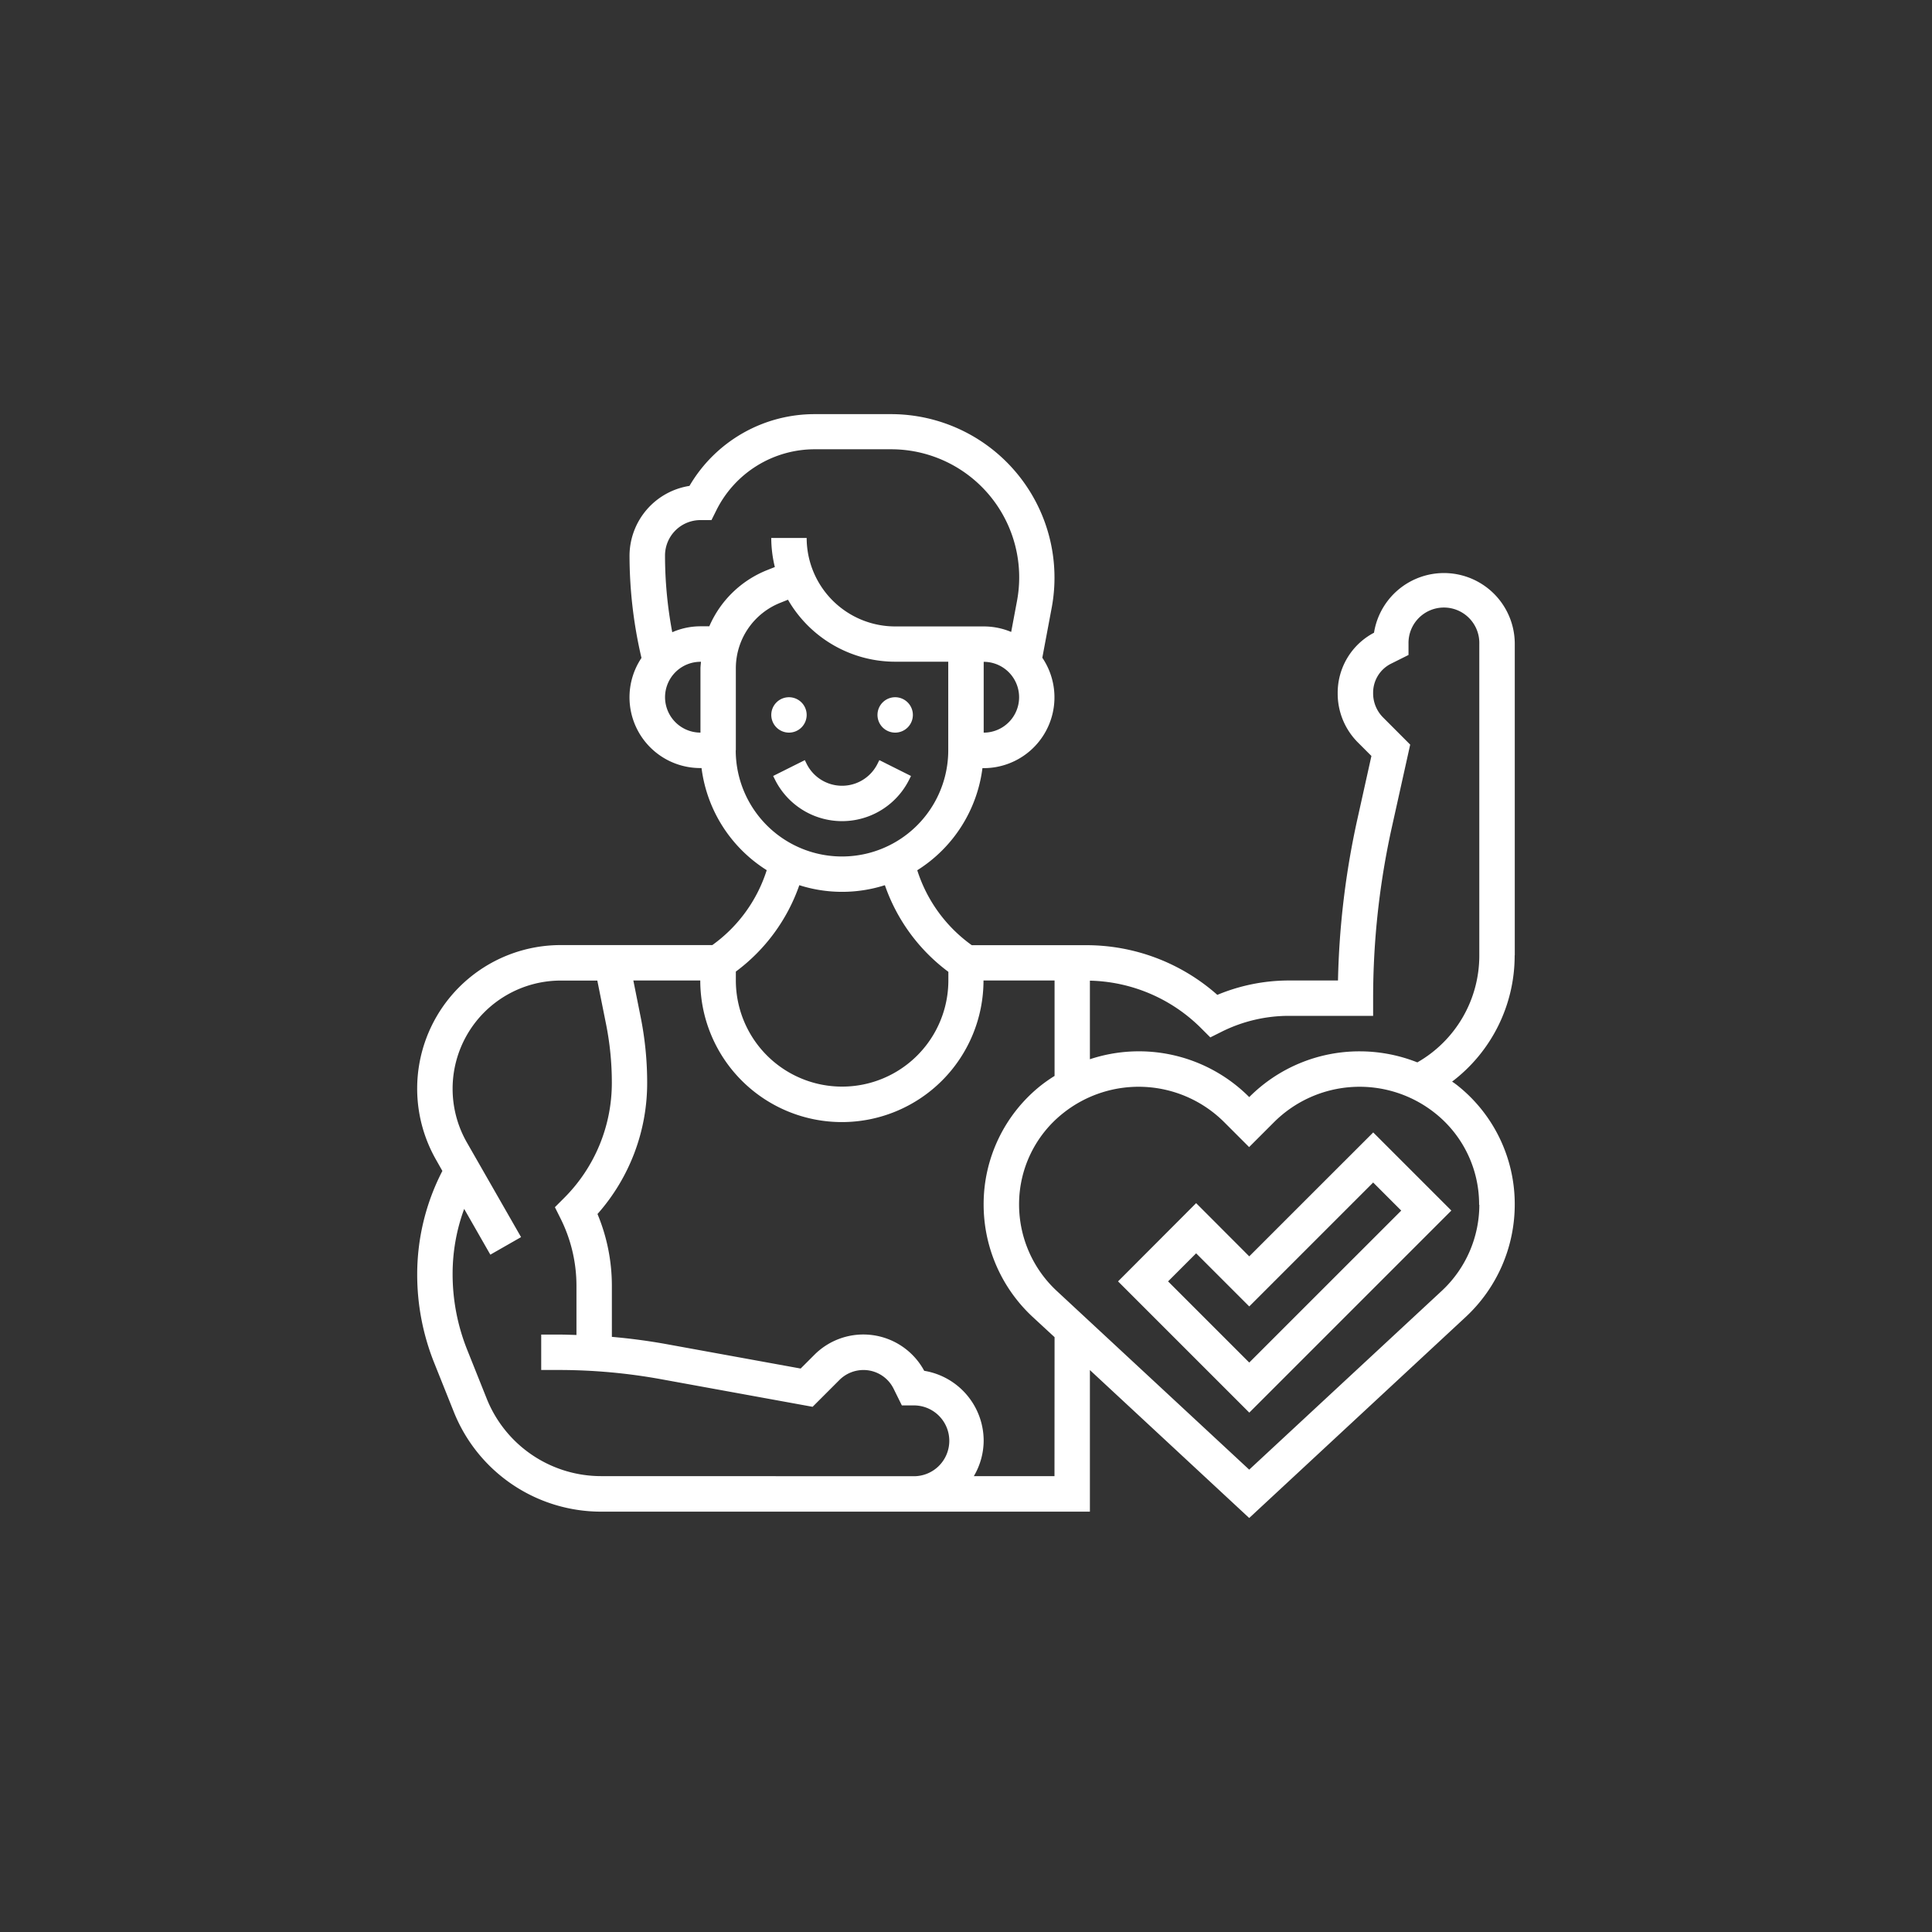 <svg xmlns="http://www.w3.org/2000/svg" xmlns:xlink="http://www.w3.org/1999/xlink" width="70" height="70" viewBox="0 0 70 70">
  <rect x="0" y="0" width="70" height="70" fill="#333333" stroke="none"/>
  <defs>
    <clipPath id="clip-path">
      <rect id="Rectangle_1" data-name="Rectangle 1" width="40" height="40" transform="translate(80 113)" fill="#fff"/>
    </clipPath>
  </defs>
  <g id="shop-key-benefits-icon5" transform="translate(-65 -98)">
    <circle id="Ellipse_1" data-name="Ellipse 1" cx="35" cy="35" r="35" transform="translate(65 98)" fill="red" opacity="0"/>
    <g id="Mask_Group_43" data-name="Mask Group 43" clip-path="url(#clip-path)">
      <g id="best_healthy_foods_for_strong_muscles-svgfind-com" data-name="best healthy foods for strong muscles-svgfind-com" transform="translate(67.409 100.292)">
        <path id="Path_312" data-name="Path 312" d="M42.853,43.228,40.929,41.3,38.1,44.135l4.755,4.755,7.321-7.321-2.831-2.831Zm0,3.848-2.941-2.941,1.017-1.017,1.924,1.924,4.49-4.49L48.36,41.57Z" fill="#fff"/>
        <path id="Path_313" data-name="Path 313" d="M26.751,25.249l-1.147.574.067.135a2.717,2.717,0,0,0,4.86,0l.067-.135-1.147-.574-.068.136a1.434,1.434,0,0,1-2.565,0Z" fill="#fff"/>
        <path id="Path_314" data-name="Path 314" d="M30.666,23.611a.641.641,0,1,1-.641-.641.642.642,0,0,1,.641.641" fill="#fff"/>
        <path id="Path_315" data-name="Path 315" d="M26.818,23.611a.641.641,0,1,1-.641-.641.642.642,0,0,1,.641.641" fill="#fff"/>
        <path id="Path_316" data-name="Path 316" d="M52.474,32.323V21.045a2.566,2.566,0,0,0-5.1-.412,2.456,2.456,0,0,0-1.316,2.2,2.5,2.5,0,0,0,.734,1.777l.488.488-.511,2.3a29.87,29.87,0,0,0-.7,5.835h-1.78a6.751,6.751,0,0,0-2.592.521,7.152,7.152,0,0,0-4.771-1.8H32.8a5.323,5.323,0,0,1-1.975-2.715,5.133,5.133,0,0,0,2.362-3.7h.045a2.564,2.564,0,0,0,2.124-4l.34-1.811a5.925,5.925,0,0,0-5.821-7.015H27.121a5.249,5.249,0,0,0-4.549,2.6A2.569,2.569,0,0,0,20.4,17.839a16.294,16.294,0,0,0,.433,3.707,2.563,2.563,0,0,0,2.132,3.99h.044a5.133,5.133,0,0,0,2.362,3.7A5.317,5.317,0,0,1,23.4,31.95H17.91a5.2,5.2,0,0,0-4.517,7.783l.226.4a8.162,8.162,0,0,0-.912,3.744,8.6,8.6,0,0,0,.615,3.207l.706,1.765a5.745,5.745,0,0,0,5.359,3.629H37.08V47.348l5.772,5.36,7.851-7.29a5.565,5.565,0,0,0,1.77-4.071,5.488,5.488,0,0,0-2.07-4.306c-.064-.051-.131-.1-.2-.144a5.726,5.726,0,0,0,2.267-4.574Zm-19.242-8.07V21.687a1.283,1.283,0,0,1,0,2.566ZM21.687,22.969a1.284,1.284,0,0,1,1.283-1.283h.018c-.005.083-.018.163-.018.247v2.319a1.284,1.284,0,0,1-1.283-1.283ZM23.292,20.4h-.323a2.547,2.547,0,0,0-1.021.215,14.98,14.98,0,0,1-.262-2.78,1.284,1.284,0,0,1,1.283-1.283h.4l.177-.355a3.98,3.98,0,0,1,3.578-2.211h2.754a4.64,4.64,0,0,1,4.56,5.5l-.21,1.119a2.563,2.563,0,0,0-.993-.2H30.025A3.21,3.21,0,0,1,26.818,17.2H25.535a4.491,4.491,0,0,0,.13,1.053l-.277.11a3.821,3.821,0,0,0-2.1,2.043Zm.96,4.49v-2.96a2.553,2.553,0,0,1,1.612-2.382l.277-.111a4.489,4.489,0,0,0,3.883,2.246h1.924v3.207a3.848,3.848,0,0,1-7.7,0Zm2.3,4.89a5.108,5.108,0,0,0,3.1,0,6.6,6.6,0,0,0,2.3,3.139v.309a3.848,3.848,0,1,1-7.7,0v-.318a6.6,6.6,0,0,0,2.3-3.13ZM19.388,51.191a4.467,4.467,0,0,1-4.168-2.822L14.513,46.6a7.382,7.382,0,0,1-.523-2.777,6.809,6.809,0,0,1,.419-2.314l.948,1.658,1.113-.636L14.506,39.1a3.92,3.92,0,0,1,3.4-5.864h1.327l.318,1.586a10.775,10.775,0,0,1,.208,2.106,5.89,5.89,0,0,1-1.736,4.192l-.327.327.207.414a5.45,5.45,0,0,1,.574,2.429v1.787c-.214-.006-.428-.015-.641-.015H17.2v1.283h.641a20.734,20.734,0,0,1,3.7.334l5.492,1,.975-.975a1.234,1.234,0,0,1,.865-.358,1.216,1.216,0,0,1,1.094.676l.3.607h.4a1.283,1.283,0,1,1,0,2.565Zm16.409,0H32.875a2.541,2.541,0,0,0,.356-1.283,2.57,2.57,0,0,0-2.154-2.533,2.506,2.506,0,0,0-3.977-.582l-.5.5-4.832-.879c-.663-.121-1.334-.21-2.008-.269V44.286a6.751,6.751,0,0,0-.521-2.592,7.154,7.154,0,0,0,1.8-4.77,12.062,12.062,0,0,0-.234-2.358l-.267-1.334h2.425a5.131,5.131,0,1,0,10.262,0H35.8v3.459a5.565,5.565,0,0,0-.5.349,5.494,5.494,0,0,0-2.07,4.318A5.558,5.558,0,0,0,35,45.417l.8.739Zm15.393-9.833a4.27,4.27,0,0,1-1.36,3.119l-6.978,6.479-6.977-6.479a4.276,4.276,0,0,1-1.361-3.131,4.21,4.21,0,0,1,1.589-3.3,4.389,4.389,0,0,1,5.846.323l.9.9.9-.9a4.388,4.388,0,0,1,5.845-.323,4.216,4.216,0,0,1,1.588,3.316ZM46.861,35.8a5.634,5.634,0,0,0-4.008,1.658,5.644,5.644,0,0,0-5.773-1.372V33.239a5.883,5.883,0,0,1,4.036,1.729l.327.327.414-.207a5.462,5.462,0,0,1,2.43-.574h3.055v-.641a28.608,28.608,0,0,1,.68-6.2l.663-2.986L47.7,23.7a1.235,1.235,0,0,1-.358-.893,1.171,1.171,0,0,1,.651-1.053l.631-.315v-.4a1.283,1.283,0,1,1,2.565,0V32.322A4.455,4.455,0,0,1,48.944,36.2a5.69,5.69,0,0,0-2.084-.4Z" fill="#fff"/>
      </g>
    </g>
  </g>
</svg>
